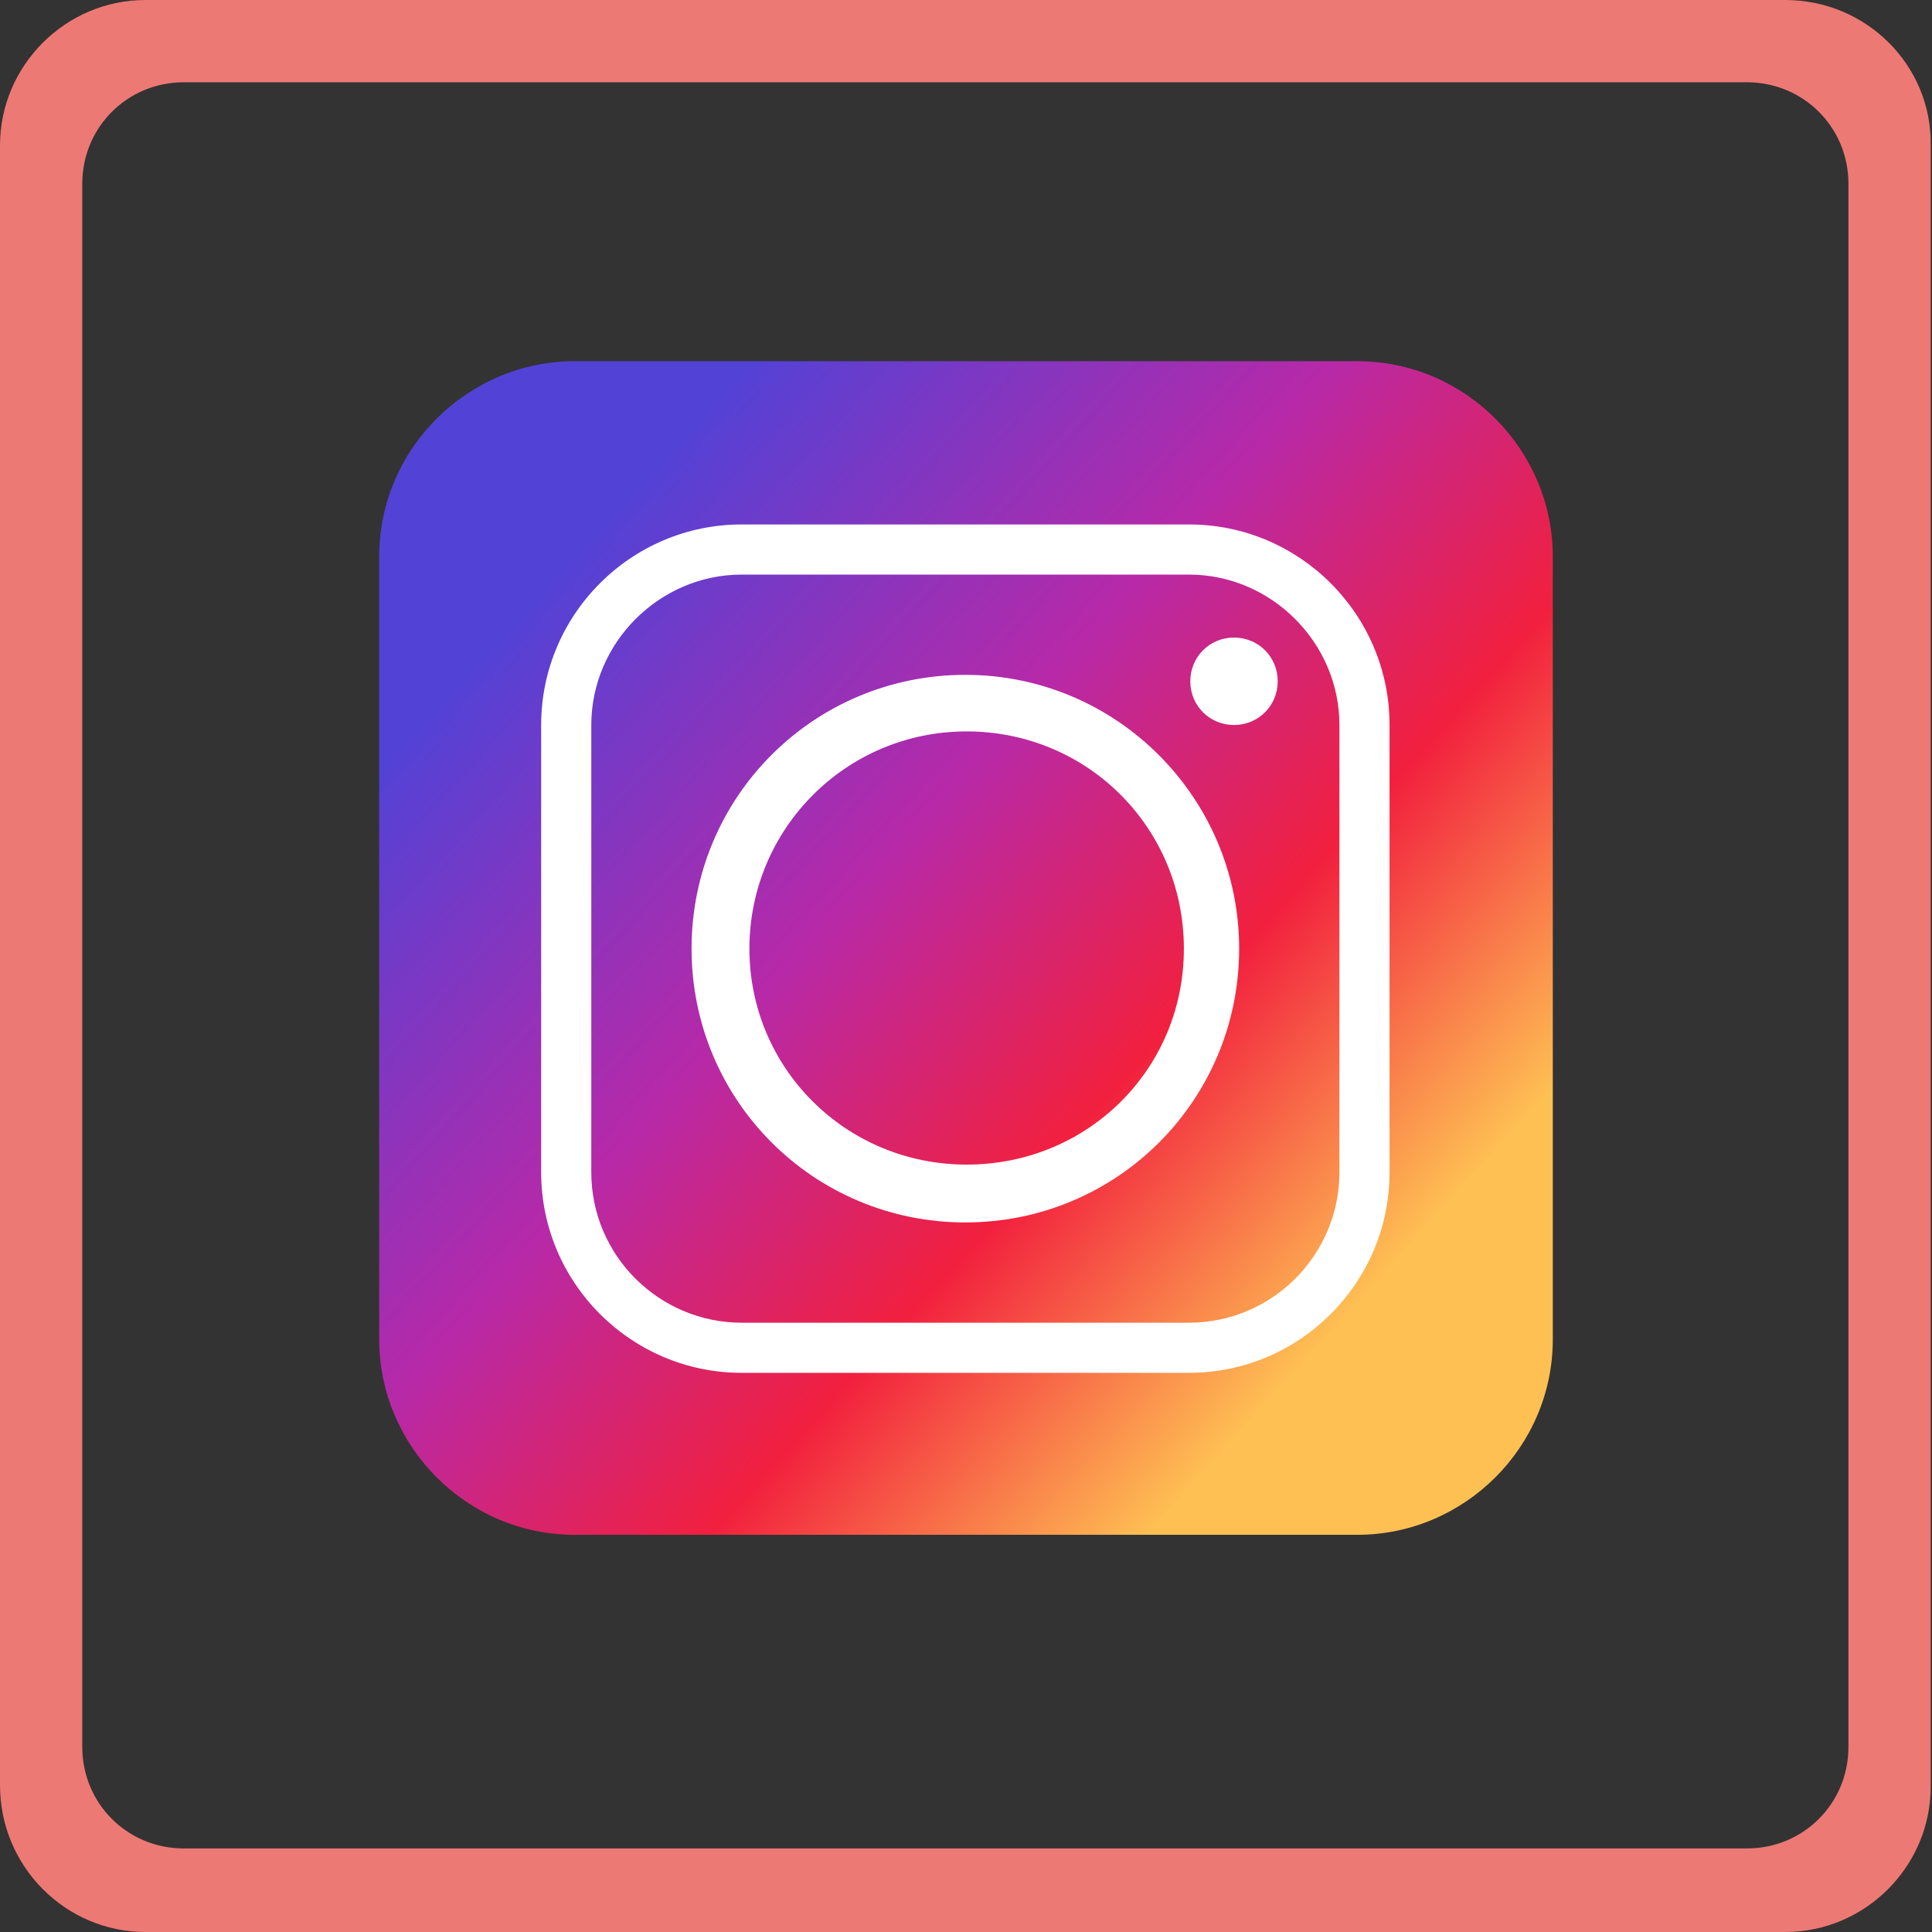 <?xml version="1.0" encoding="UTF-8"?>
<svg xmlns="http://www.w3.org/2000/svg" version="1.1" xmlns:xlink="http://www.w3.org/1999/xlink" viewBox="0 0 150.3 150.3">
  <rect x="0" y="0" width="150.3" height="150.3" fill="#333333" stroke="none"/>
  <defs>
    <style>
      .cls-1 {
        fill: #ed7975;
      }

      .cls-2 {
        fill: #231815;
      }

      .cls-3 {
        fill: #fff;
      }

      .cls-3, .cls-4 {
        fill-rule: evenodd;
      }

      .cls-4 {
        fill: url(#linear-gradient);
      }
    </style>
    <linearGradient id="linear-gradient" x1="105.7" y1="101.5" x2="43.2" y2="44.8" gradientUnits="userSpaceOnUse">
      <stop offset="0" stop-color="#fec053"/>
      <stop offset=".3" stop-color="#f2203e"/>
      <stop offset=".6" stop-color="#b729a8"/>
      <stop offset="1" stop-color="#5342d6"/>
    </linearGradient>
  </defs>
  <!-- Generator: Adobe Illustrator 28.7.2, SVG Export Plug-In . SVG Version: 1.2.0 Build 154)  -->
  <g>
    <g id="_レイヤー_1">
      <path class="cls-2" d="M138.9,3c4.6,0,8.3,3.7,8.3,8.3v127.6c0,4.6-3.7,8.3-8.3,8.3H11.3c-4.6,0-8.3-3.7-8.3-8.3V11.3C3,6.7,6.7,3,11.3,3h127.6M138.9,0H11.3C5.1,0,0,5.1,0,11.3v127.6C0,145.2,5.1,150.3,11.3,150.3h127.6c6.2,0,11.3-5.1,11.3-11.3V11.3C150.3,5.1,145.2,0,138.9,0h0Z"/>
      <g id="_レイヤー_1-2" data-name="_レイヤー_1">
        <path class="cls-1" d="M135.9,6.4c4.4,0,7.9,3.5,7.9,7.9v121.6c0,4.4-3.5,7.9-7.9,7.9H14.3c-4.4,0-7.9-3.5-7.9-7.9V14.3c0-4.4,3.5-7.9,7.9-7.9h121.6M138.9,0H11.3C5.1,0,0,5.1,0,11.3v127.6C0,145.2,5.1,150.3,11.3,150.3h127.6c6.2,0,11.3-5.1,11.3-11.3V11.3C150.3,5.1,145.2,0,138.9,0h0Z"/>
      </g>
      <g>
        <path class="cls-4" d="M44.7,28.1h60.9c8.4,0,15.2,6.9,15.2,15.2v60.9c0,8.4-6.9,15.2-15.2,15.2h-60.9c-8.4,0-15.2-6.9-15.2-15.2v-60.9c0-8.4,6.9-15.2,15.2-15.2h0Z"/>
        <path class="cls-3" d="M96.4,73.8c0-11.7-9.5-21.3-21.3-21.3s-21.3,9.5-21.3,21.3,9.5,21.3,21.3,21.3,21.3-9.5,21.3-21.3h0ZM96,49.6c-1.9,0-3.4,1.5-3.4,3.4s1.5,3.4,3.4,3.4,3.4-1.5,3.4-3.4-1.5-3.4-3.4-3.4h0ZM57.7,44.7h34.8c6.4,0,11.7,5.3,11.7,11.7v34.8c0,6.4-5.2,11.7-11.7,11.7h-34.8c-6.4,0-11.7-5.2-11.7-11.7v-34.8c0-6.4,5.3-11.7,11.7-11.7h0ZM92.5,40.8h-34.8c-8.6,0-15.6,7-15.6,15.6v34.8c0,8.6,7,15.6,15.6,15.6h34.8c8.6,0,15.6-7,15.6-15.6v-34.8c0-8.6-7-15.6-15.6-15.6h0ZM58.3,73.8c0-9.3,7.5-16.9,16.9-16.9s16.9,7.5,16.9,16.9-7.5,16.8-16.9,16.8-16.9-7.5-16.9-16.8h0Z"/>
      </g>
    </g>
  </g>
</svg>